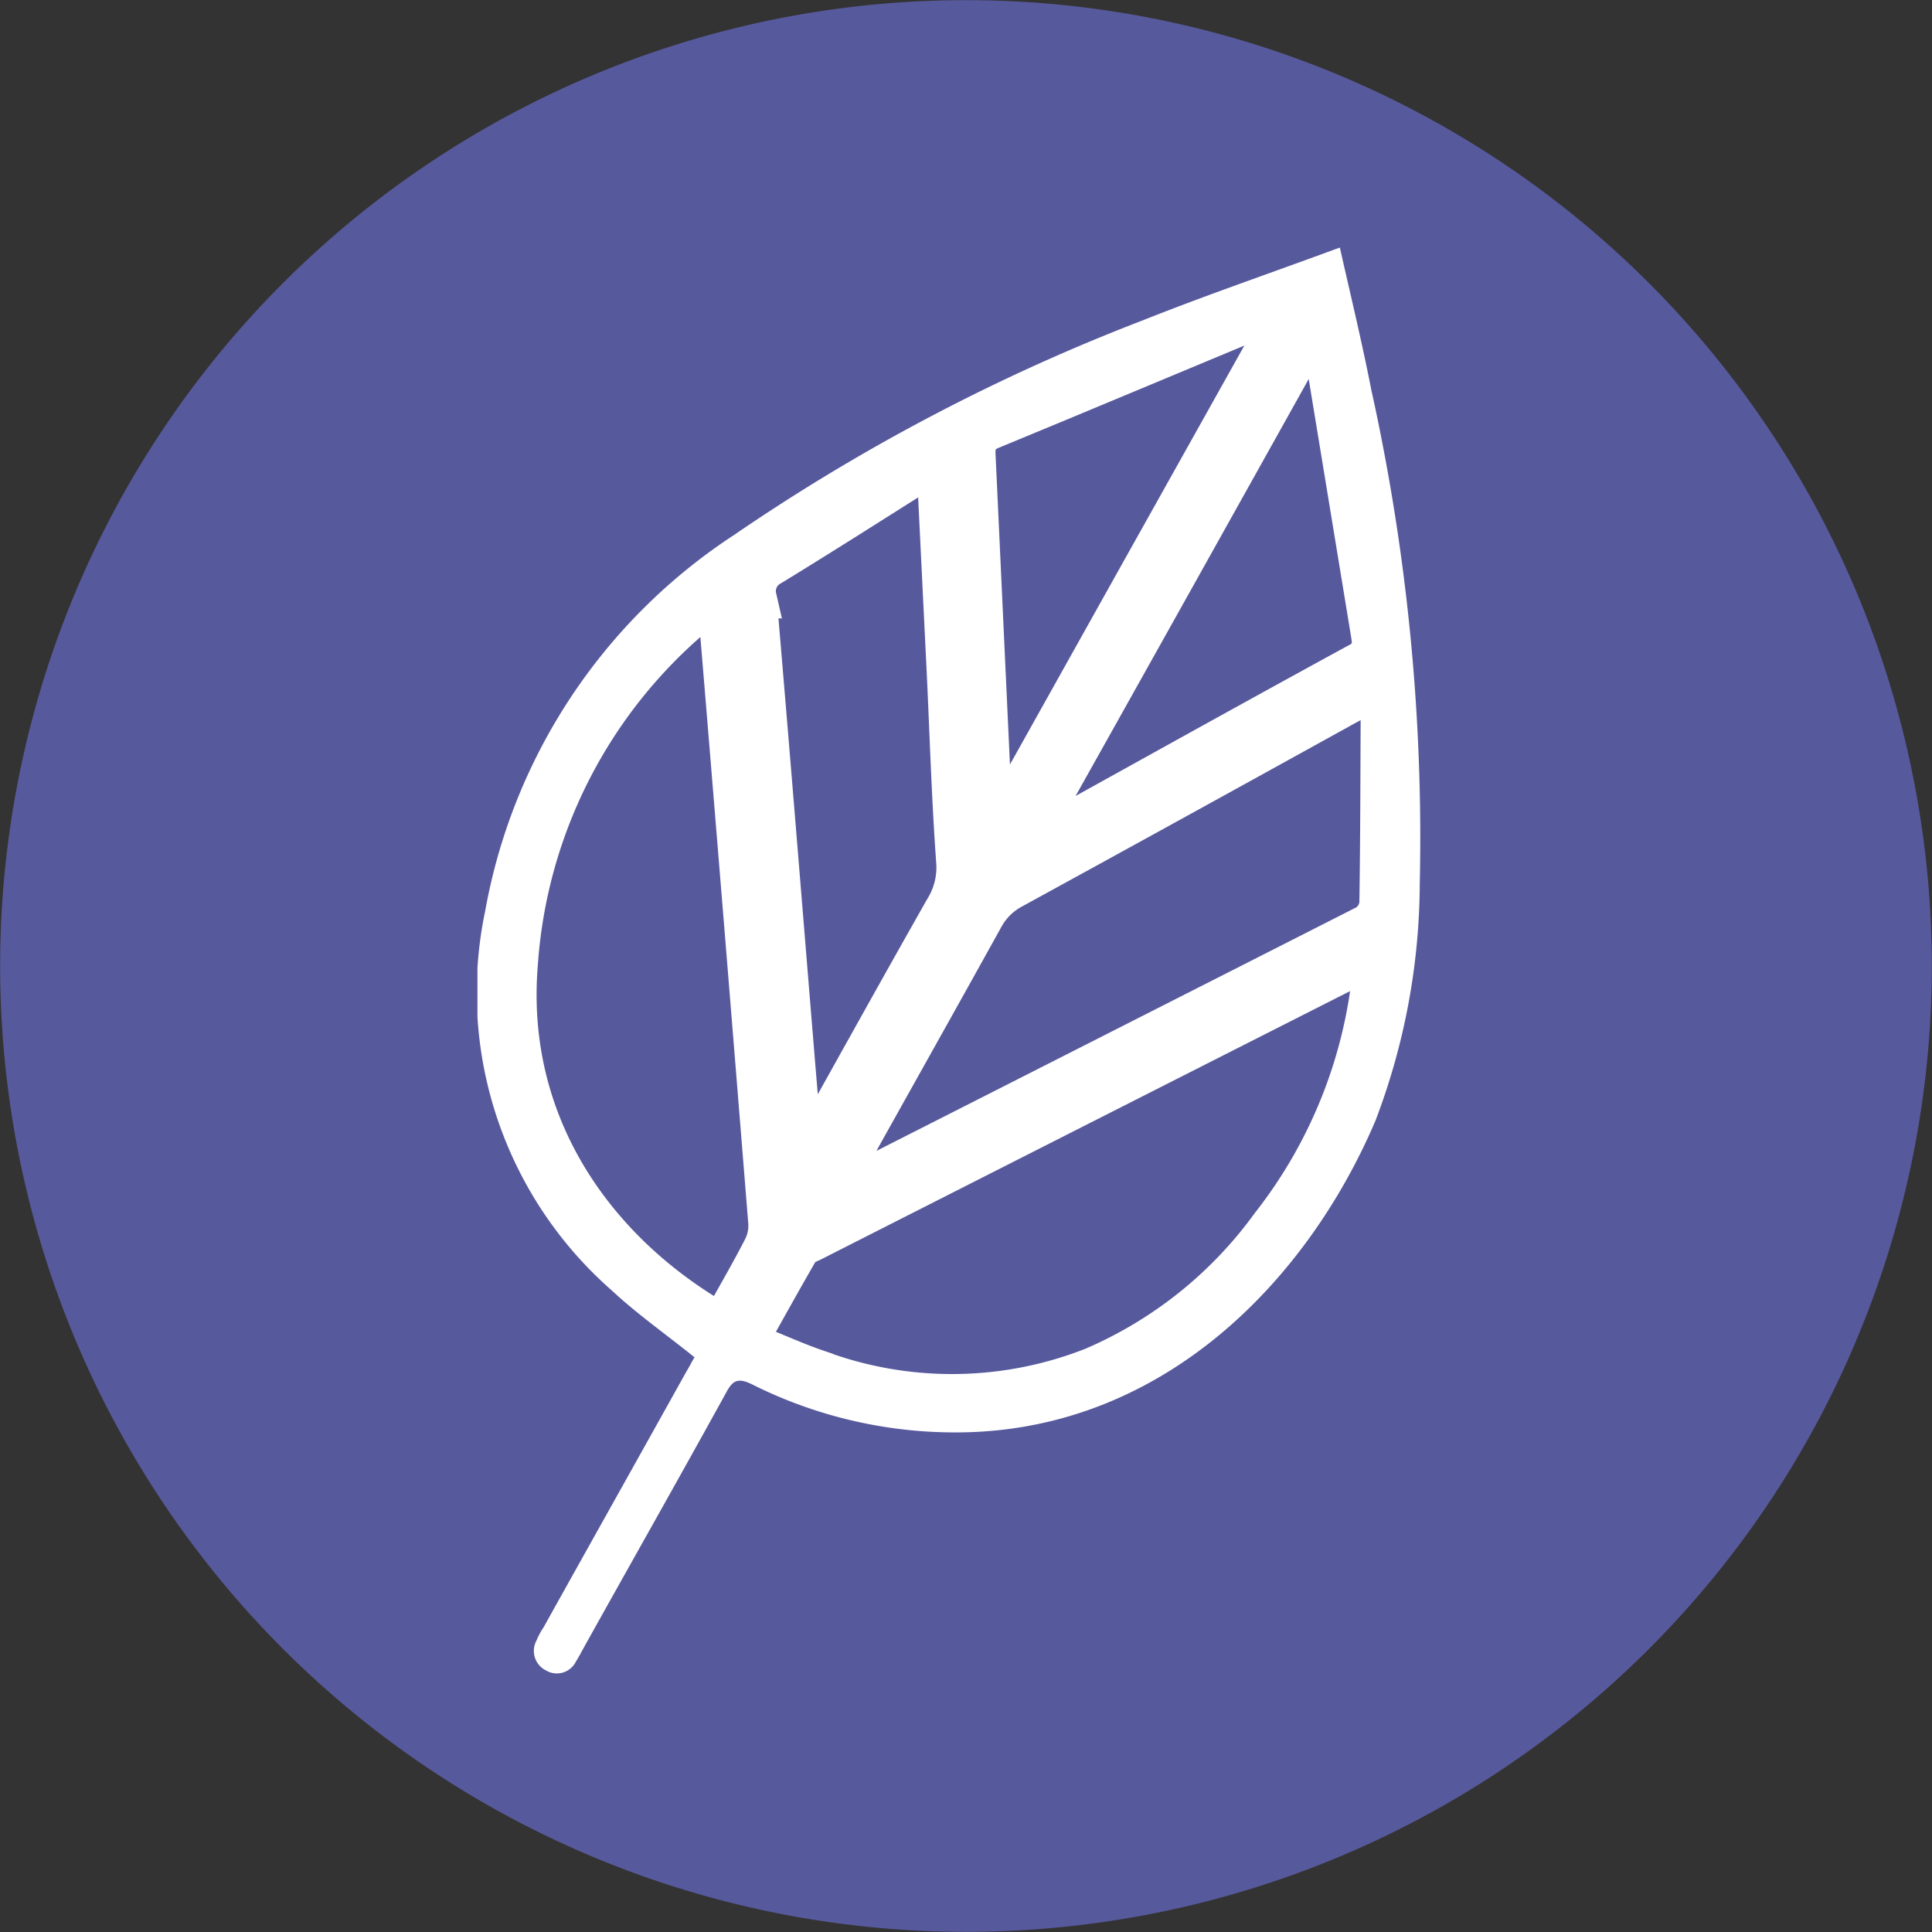 <svg xmlns="http://www.w3.org/2000/svg" xmlns:xlink="http://www.w3.org/1999/xlink" width="60.27" height="60.27" viewBox="0 0 60.27 60.27">
  <rect x="0" y="0" width="60.27" height="60.27" fill="#333333" stroke="none"/>
  <defs>
    <clipPath id="clip-path">
      <rect id="Rectangle_331" data-name="Rectangle 331" width="60.27" height="60.27" transform="translate(0 0)" fill="none"/>
    </clipPath>
    <clipPath id="clip-path-2">
      <rect id="Rectangle_330" data-name="Rectangle 330" width="29.433" height="44.481" transform="translate(14.894 7.724)" fill="none"/>
    </clipPath>
  </defs>
  <g id="Group_326" data-name="Group 326" transform="translate(0 0)" clip-path="url(#clip-path)">
    <path id="Path_166" data-name="Path 166" d="M44.442,56.651A30.13,30.13,0,1,1,56.651,15.828,30.131,30.131,0,0,1,44.442,56.651" fill="#57599d"/>
    <g id="Group_325" data-name="Group 325">
      <g id="Group_324" data-name="Group 324" clip-path="url(#clip-path-2)">
        <g id="Group_323" data-name="Group 323">
          <g id="Group_322" data-name="Group 322" clip-path="url(#clip-path-2)">
            <path id="Path_167" data-name="Path 167" d="M42.8,12.257A64.724,64.724,0,0,1,44.29,27.585a20.923,20.923,0,0,1-1.381,7.373c-2.159,5.074-6.769,9.812-13.267,9.726a14.12,14.12,0,0,1-6.185-1.5c-.443-.216-.605-.119-.81.27-1.468,2.666-2.968,5.31-4.447,7.966-.076.14-.151.281-.238.421a.662.662,0,0,1-.928.27.679.679,0,0,1-.3-.929,2.317,2.317,0,0,1,.226-.421c1.479-2.655,2.969-5.31,4.448-7.966.1-.162.183-.335.259-.453-.9-.724-1.792-1.35-2.58-2.084a12.357,12.357,0,0,1-3.951-11.841,17.757,17.757,0,0,1,7.772-11.734A61.707,61.707,0,0,1,35.633,10c2.008-.8,4.059-1.5,6.164-2.278.356,1.576.712,3.044,1,4.534m.01,15.922c.033-2.083.033-4.167.044-6.38-.378.195-.583.3-.788.411q-5.183,2.865-10.374,5.71a1.991,1.991,0,0,0-.81.8c-1.392,2.515-2.806,5.03-4.21,7.545-.075.141-.14.292-.248.518a1.969,1.969,0,0,0,.27-.1q7.919-4.016,15.825-8.031a.66.66,0,0,0,.291-.475m-.518-7.707c.324-.173.3-.389.259-.648-.475-2.893-.95-5.775-1.424-8.668a3.057,3.057,0,0,0-.152-.432c-2.806,5.03-5.58,9.985-8.419,15.059.205-.076.291-.108.367-.141,3.119-1.727,6.239-3.465,9.369-5.17m.313,9.78c-.172.075-.323.129-.453.194q-8.372,4.242-16.732,8.485c-.108.054-.259.1-.313.194-.486.842-.96,1.695-1.479,2.623.7.281,1.317.561,1.954.777a11.766,11.766,0,0,0,8.431-.075,13.128,13.128,0,0,0,5.451-4.361,15.029,15.029,0,0,0,3.141-7.837M39.67,10.087c-.021-.054-.043-.108-.065-.162-.075.054-.129.141-.2.173-2.806,1.166-5.6,2.342-8.409,3.5-.345.14-.356.367-.334.669q.243,5.245.485,10.481c.011.13.044.259.065.465,2.85-5.1,5.657-10.115,8.463-15.124M29.491,28.363a2.454,2.454,0,0,0,.356-1.49c-.151-2.051-.2-4.1-.3-6.153s-.2-4.091-.3-6.142c-.044-.043-.1-.087-.141-.13-1.684,1.069-3.368,2.138-5.073,3.185a.933.933,0,0,0-.464,1c.41,4.728.788,9.467,1.176,14.2.1,1.1.184,2.191.281,3.281.032.011.065.022.108.033.086-.162.183-.324.27-.486,1.36-2.44,2.709-4.879,4.091-7.3M23.6,38.855a1.329,1.329,0,0,0,.151-.7Q23,28.842,22.226,19.522a3.175,3.175,0,0,0-.075-.389c-.087.054-.141.076-.184.108a15.361,15.361,0,0,0-5.592,10.827c-.41,4.912,2.343,8.755,6.045,10.924.411-.734.81-1.425,1.177-2.137" fill="#fff"/>
          </g>
        </g>
      </g>
    </g>
    <path id="Path_168" data-name="Path 168" d="M42.606,30.252c-.173.076-.324.13-.453.194q-8.372,4.242-16.732,8.485c-.108.054-.259.1-.313.194-.486.842-.961,1.695-1.479,2.623.7.281,1.317.562,1.954.778a11.768,11.768,0,0,0,8.43-.076,13.117,13.117,0,0,0,5.452-4.361A15.025,15.025,0,0,0,42.606,30.252Z" fill="none" stroke="#fff" stroke-miterlimit="10" stroke-width="0.81"/>
    <path id="Path_169" data-name="Path 169" d="M22.42,40.993c.41-.734.81-1.425,1.177-2.137a1.339,1.339,0,0,0,.151-.7Q23,28.844,22.226,19.522a3,3,0,0,0-.076-.388c-.086.054-.14.075-.183.108a15.358,15.358,0,0,0-5.592,10.827C15.965,34.98,18.717,38.823,22.42,40.993Z" fill="none" stroke="#fff" stroke-miterlimit="10" stroke-width="0.81"/>
    <path id="Path_170" data-name="Path 170" d="M42.854,21.8c-.378.194-.583.3-.788.41q-5.181,2.867-10.374,5.711a1.986,1.986,0,0,0-.809.8c-1.393,2.516-2.807,5.031-4.21,7.546-.076.14-.141.291-.248.518a2.086,2.086,0,0,0,.269-.1q7.918-4.016,15.825-8.031a.658.658,0,0,0,.292-.475C42.843,26.1,42.843,24.013,42.854,21.8Z" fill="none" stroke="#fff" stroke-miterlimit="10" stroke-width="0.81"/>
    <path id="Path_171" data-name="Path 171" d="M29.242,14.578c-.043-.043-.1-.086-.14-.13-1.684,1.069-3.368,2.138-5.074,3.185a.935.935,0,0,0-.464,1c.41,4.728.788,9.467,1.177,14.2.1,1.1.183,2.191.28,3.281.033.011.065.022.108.033.087-.162.184-.324.27-.486,1.36-2.44,2.71-4.879,4.091-7.3a2.454,2.454,0,0,0,.357-1.49c-.152-2.051-.206-4.1-.3-6.153S29.339,16.629,29.242,14.578Z" fill="none" stroke="#fff" stroke-miterlimit="10" stroke-width="0.81"/>
    <path id="Path_172" data-name="Path 172" d="M32.556,25.783c.205-.076.291-.108.367-.14,3.12-1.727,6.239-3.465,9.37-5.171.324-.173.3-.389.259-.648-.475-2.893-.95-5.775-1.425-8.668a3.078,3.078,0,0,0-.151-.432C38.169,15.755,35.4,20.71,32.556,25.783Z" fill="none" stroke="#fff" stroke-miterlimit="10" stroke-width="0.81"/>
    <path id="Path_173" data-name="Path 173" d="M39.67,10.088,39.6,9.926c-.075.054-.129.14-.2.173-2.806,1.166-5.6,2.342-8.409,3.5-.345.141-.356.367-.335.67q.243,5.246.486,10.481c.011.13.043.259.065.464C34.057,20.116,36.863,15.1,39.67,10.088Z" fill="none" stroke="#fff" stroke-miterlimit="10" stroke-width="0.81"/>
    <path id="Path_174" data-name="Path 174" d="M29.246,14.583q.148,3.069.3,6.139c.1,2.05.158,4.1.306,6.149a2.47,2.47,0,0,1-.36,1.49c-1.376,2.425-2.728,4.863-4.089,7.3l-.273.488-.1-.03c-.092-1.094-.187-2.188-.277-3.282-.389-4.732-.77-9.464-1.174-14.194a.913.913,0,0,1,.463-1.01c1.7-1.039,3.38-2.115,5.067-3.177Z" fill="none" stroke="#fff" stroke-miterlimit="10" stroke-width="1.296"/>
  </g>
</svg>
